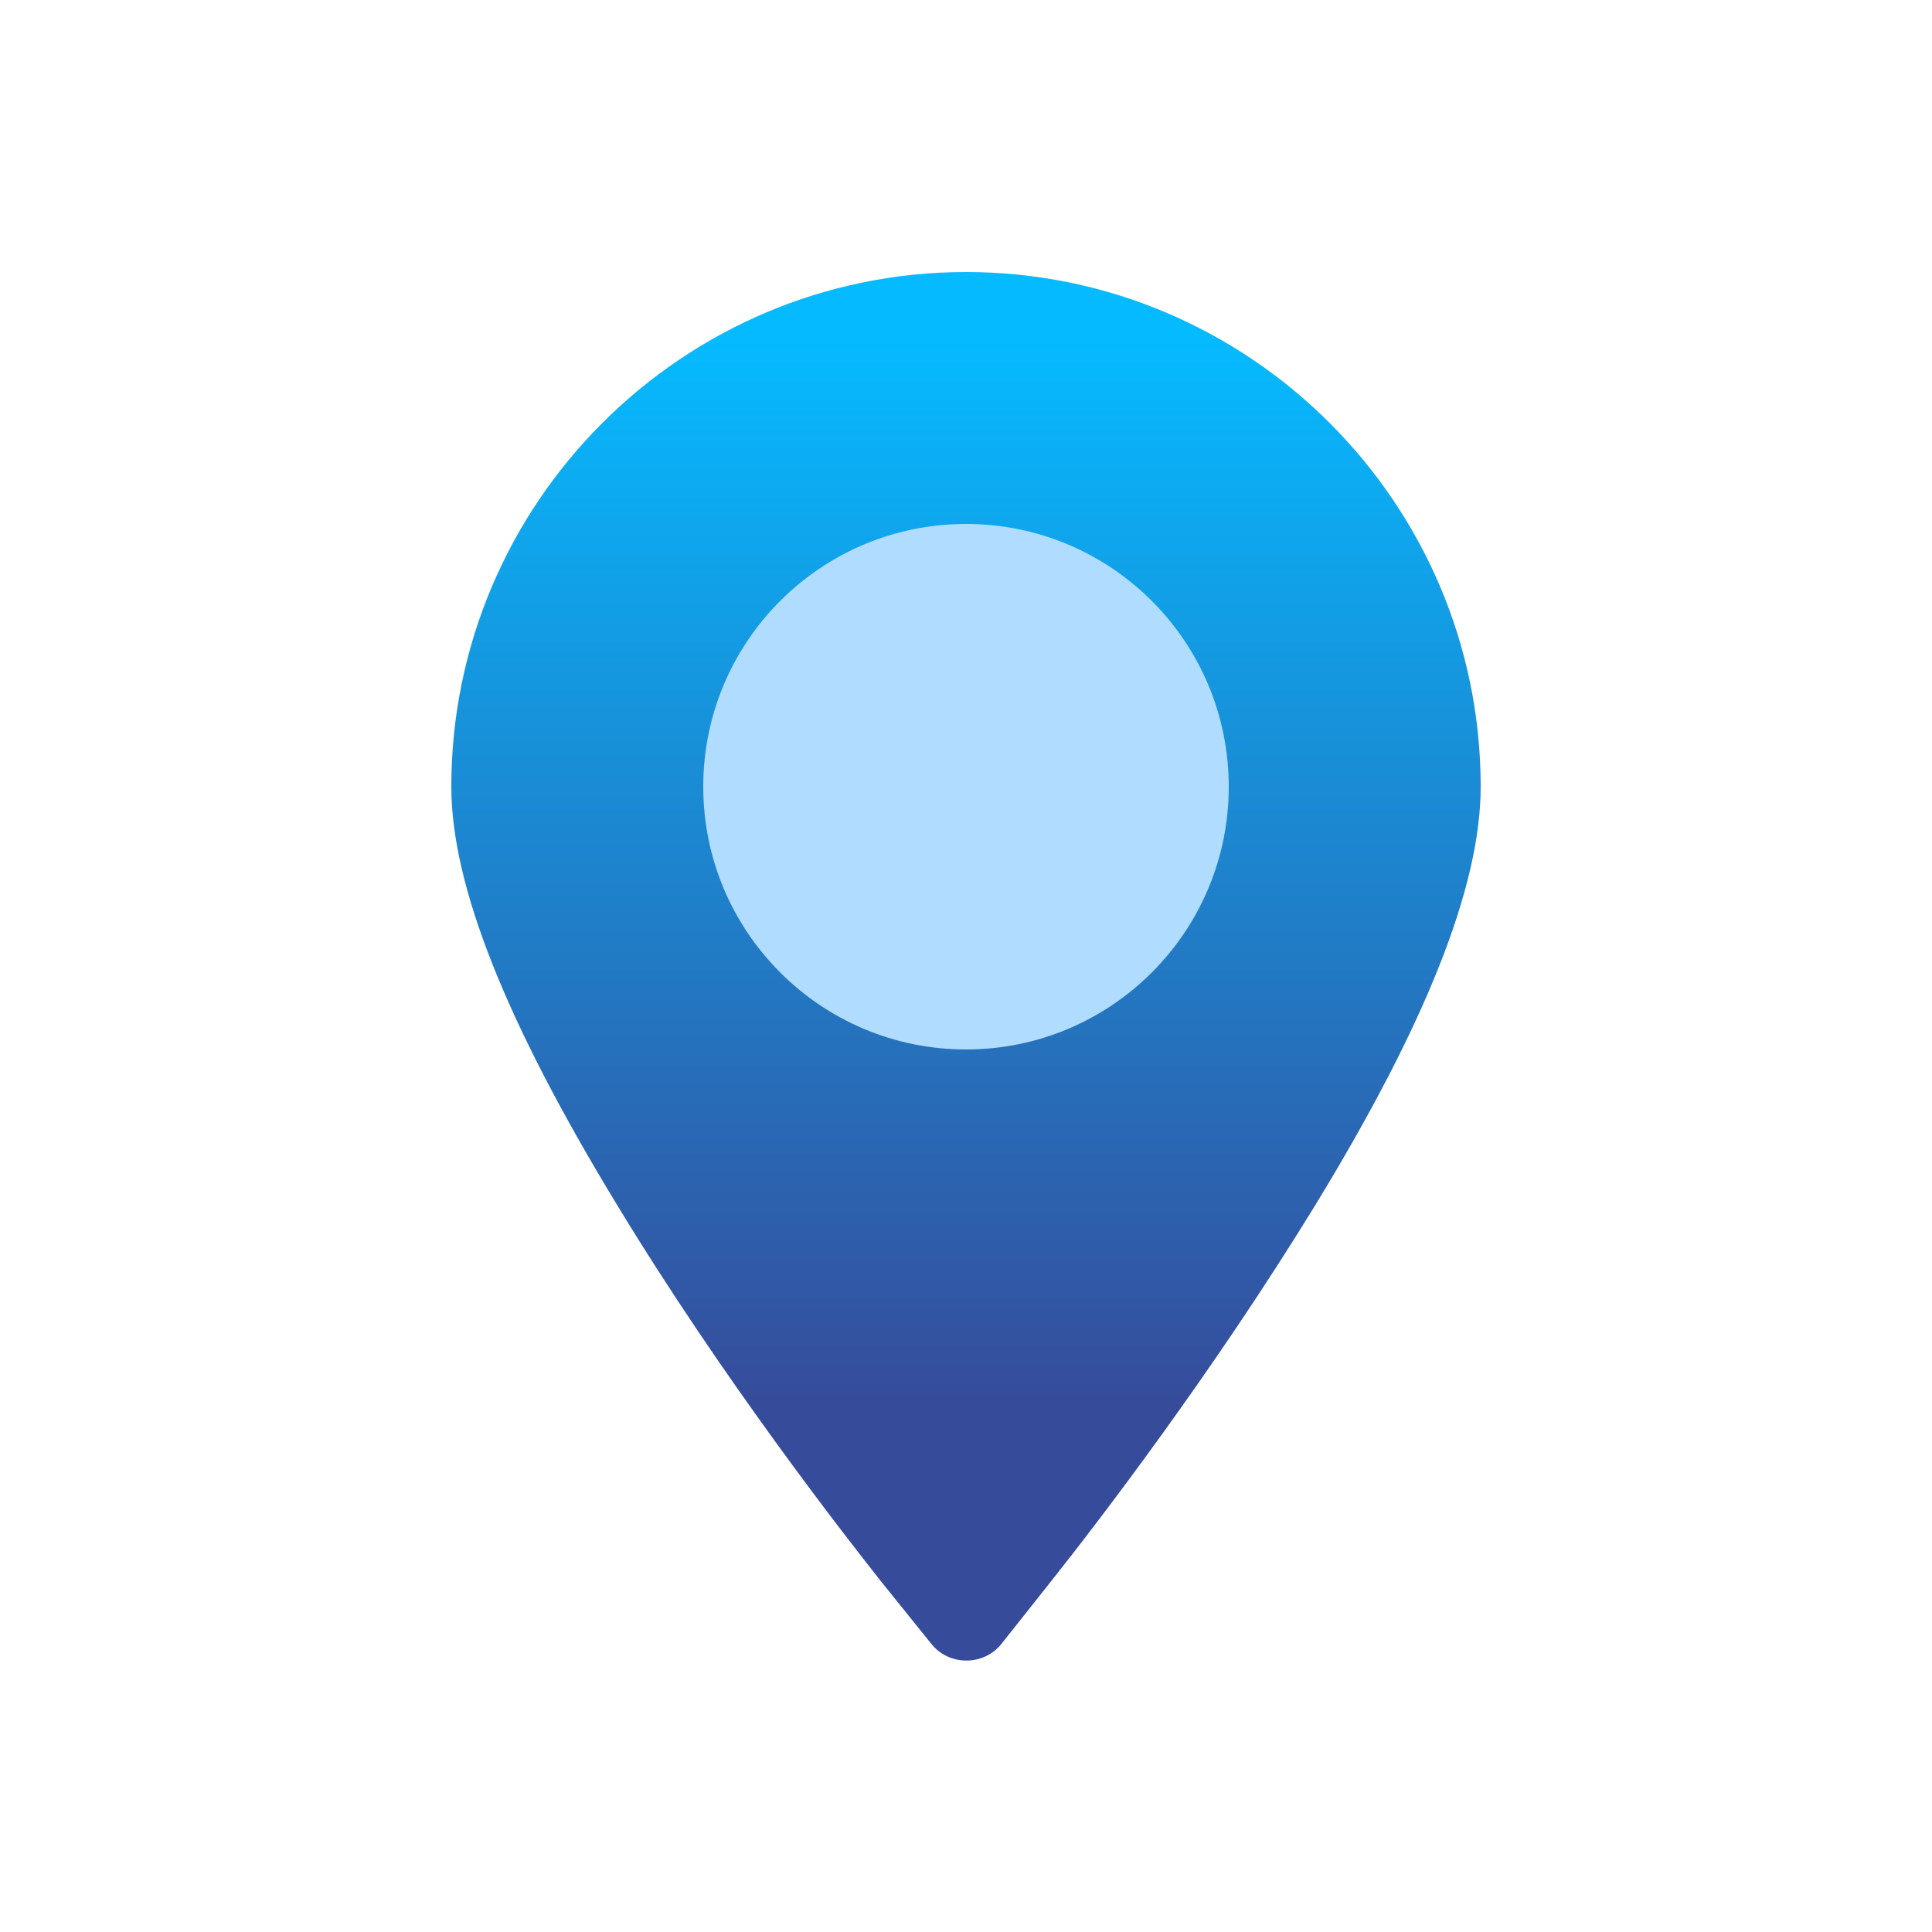 <?xml version="1.0" encoding="utf-8"?>
<!-- Generator: Adobe Illustrator 24.3.0, SVG Export Plug-In . SVG Version: 6.00 Build 0)  -->
<svg version="1.1" id="Layer_1" xmlns="http://www.w3.org/2000/svg" xmlns:xlink="http://www.w3.org/1999/xlink" x="0px" y="0px"
	 viewBox="0 0 250 250" style="enable-background:new 0 0 250 250;" xml:space="preserve">
<style type="text/css">
	.st0{fill:url(#SVGID_1_);}
	.st1{fill:#B0DDFF;}
</style>
<g>
	<linearGradient id="SVGID_1_" gradientUnits="userSpaceOnUse" x1="125" y1="43.759" x2="125" y2="181.088">
		<stop  offset="0" style="stop-color:#06BAFF"/>
		<stop  offset="1" style="stop-color:#364C9B"/>
	</linearGradient>
	<path class="st0" d="M113.9,204.5c-4.5-5.7-20.3-25.9-34-48.5c-14.5-23.8-21.5-41.5-21.5-54.2c0-36.7,29.9-66.6,66.6-66.6
		s66.6,29.9,66.6,66.6c0,12.8-7,30.6-21.5,54.3c-13.3,21.7-28.2,41.1-34,48.4l-6.5,8.2c-2.3,2.9-6.8,2.9-9.1,0L113.9,204.5z"/>
	<circle class="st1" cx="125" cy="101.8" r="34"/>
</g>
</svg>
